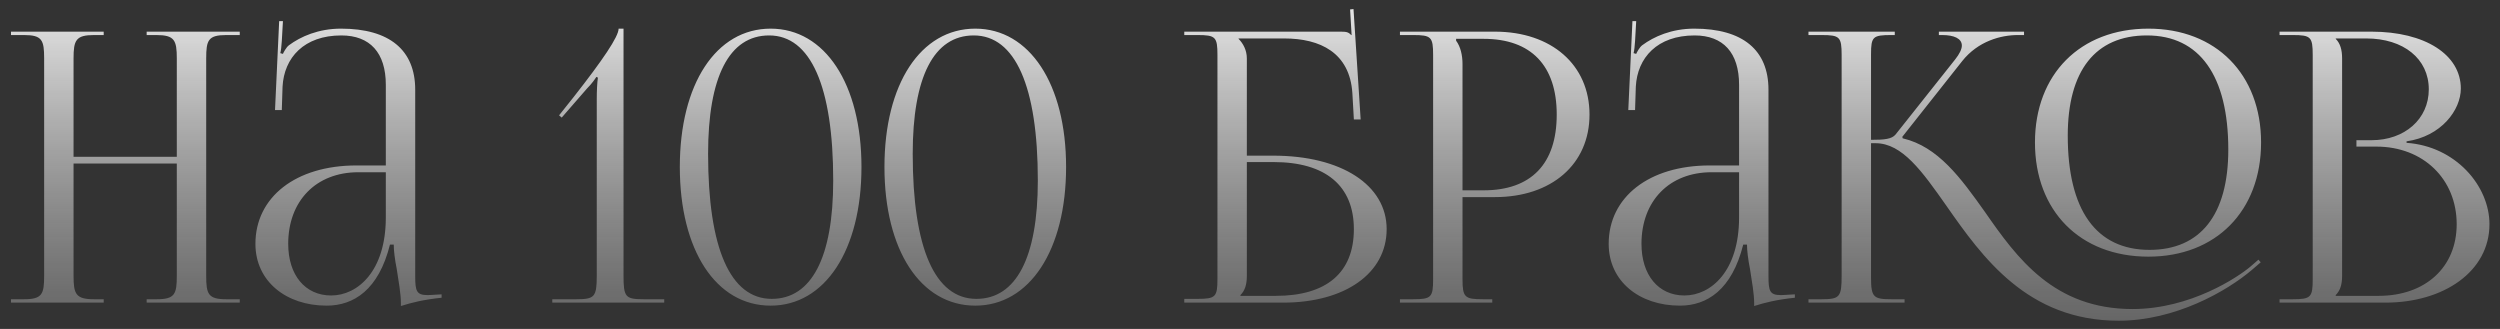 <?xml version="1.0" encoding="UTF-8"?> <svg xmlns="http://www.w3.org/2000/svg" width="190" height="25" viewBox="0 0 190 25" fill="none"><rect x="0" y="0" width="190" height="25" fill="#333333" stroke="none"/> <path d="M0.835 23V22.742H1.837C3.212 22.742 3.355 22.341 3.355 20.966V4.44C3.355 3.065 3.212 2.664 1.837 2.664H0.835V2.406H7.881V2.664H7.136C5.761 2.664 5.59 3.065 5.59 4.44V11.916H13.437V4.44C13.437 3.065 13.266 2.664 11.891 2.664H11.146V2.406H18.221V2.664H17.189C15.815 2.664 15.671 3.065 15.671 4.44V20.966C15.671 22.341 15.815 22.742 17.189 22.742H18.221V23H11.146V22.742H11.919C13.294 22.742 13.437 22.341 13.437 20.966V12.431H5.59V20.966C5.59 22.341 5.761 22.742 7.136 22.742H7.881V23H0.835ZM29.322 12.574V6.445C29.322 4.01 28.119 2.693 25.942 2.693C23.107 2.693 21.589 4.383 21.474 6.588L21.417 8.364H20.901L21.217 1.604H21.503L21.417 3.123C21.389 3.523 21.36 3.839 21.302 4.039L21.503 4.096C21.532 4.01 21.761 3.581 21.961 3.438C22.849 2.779 24.195 2.177 25.914 2.177C29.609 2.177 31.556 3.81 31.556 6.817V20.966C31.556 22.112 31.642 22.427 32.502 22.427C32.673 22.427 33.074 22.398 33.074 22.398L33.561 22.37V22.628C32.187 22.771 31.27 23 30.468 23.258V23.029C30.468 22.341 30.296 21.367 30.153 20.451C30.01 19.735 29.924 19.047 29.924 18.589H29.637C28.778 22.026 26.888 23.229 24.826 23.229C21.732 23.229 19.412 21.367 19.412 18.532C19.412 14.98 22.477 12.574 27.088 12.574H29.322ZM29.322 13.09H27.231C24.023 13.09 21.904 15.267 21.904 18.532C21.904 20.909 23.193 22.456 25.169 22.456C27.174 22.456 29.322 20.623 29.322 16.527V13.09ZM50.481 23H41.974V22.742H43.807C45.182 22.742 45.354 22.57 45.354 20.966V7.562C45.354 6.903 45.383 6.302 45.44 5.901L45.325 5.843C45.211 6.015 45.01 6.33 44.609 6.731L42.69 8.937L42.49 8.765L43.607 7.362C45.812 4.555 47.015 2.779 47.015 2.177H47.388V20.966C47.388 22.57 47.531 22.742 48.906 22.742H50.481V23ZM58.455 2.693C55.418 2.693 53.815 5.843 53.815 11.686C53.815 18.876 55.504 22.714 58.655 22.714C61.662 22.714 63.324 19.592 63.324 13.72C63.324 6.56 61.605 2.693 58.455 2.693ZM58.569 2.177C62.694 2.177 65.472 6.388 65.472 12.689C65.472 19.019 62.694 23.229 58.569 23.229C54.416 23.229 51.666 19.019 51.666 12.689C51.666 6.388 54.416 2.177 58.569 2.177ZM74.006 2.693C70.97 2.693 69.366 5.843 69.366 11.686C69.366 18.876 71.056 22.714 74.207 22.714C77.214 22.714 78.875 19.592 78.875 13.72C78.875 6.56 77.157 2.693 74.006 2.693ZM74.121 2.177C78.245 2.177 81.023 6.388 81.023 12.689C81.023 19.019 78.245 23.229 74.121 23.229C69.968 23.229 67.218 19.019 67.218 12.689C67.218 6.388 69.968 2.177 74.121 2.177ZM90.005 23V22.714H91.008C92.383 22.714 92.526 22.57 92.526 21.196V4.182C92.526 2.807 92.383 2.664 91.008 2.664H90.005V2.406H101.92C102.379 2.406 102.493 2.464 102.694 2.664H102.722L102.608 0.717L102.866 0.688L103.41 9.08H102.894L102.78 7.075C102.579 4.01 100.345 2.922 97.596 2.922H94.13V2.951C94.474 3.294 94.76 3.81 94.76 4.44V11.83H96.765C101.949 11.83 105.386 14.064 105.386 17.415C105.386 20.766 102.235 23 97.51 23H90.005ZM94.76 12.317V20.966C94.76 21.625 94.617 22.084 94.273 22.427V22.484H96.965C100.803 22.484 102.894 20.737 102.894 17.415C102.894 14.121 100.746 12.317 96.793 12.317H94.76ZM110.664 2.951V3.094C111.007 3.552 111.151 4.211 111.151 4.87V14.465H112.755C116.364 14.465 118.311 12.46 118.311 8.708C118.311 4.984 116.364 2.951 112.755 2.951H110.664ZM106.396 23V22.742H107.399C108.773 22.742 108.917 22.599 108.917 21.224V4.182C108.917 2.807 108.773 2.664 107.399 2.664H106.396V2.406H113.614C117.91 2.406 120.803 4.927 120.803 8.708C120.803 12.488 117.91 14.98 113.614 14.98H111.151V21.224C111.151 22.599 111.323 22.742 112.697 22.742H113.413V23H106.396ZM132.17 12.574V6.445C132.17 4.01 130.967 2.693 128.791 2.693C125.955 2.693 124.437 4.383 124.322 6.588L124.265 8.364H123.75L124.065 1.604H124.351L124.265 3.123C124.236 3.523 124.208 3.839 124.151 4.039L124.351 4.096C124.38 4.01 124.609 3.581 124.809 3.438C125.697 2.779 127.043 2.177 128.762 2.177C132.457 2.177 134.404 3.81 134.404 6.817V20.966C134.404 22.112 134.49 22.427 135.35 22.427C135.521 22.427 135.922 22.398 135.922 22.398L136.409 22.37V22.628C135.034 22.771 134.118 23 133.316 23.258V23.029C133.316 22.341 133.144 21.367 133.001 20.451C132.858 19.735 132.772 19.047 132.772 18.589H132.485C131.626 22.026 129.736 23.229 127.674 23.229C124.58 23.229 122.26 21.367 122.26 18.532C122.26 14.98 125.325 12.574 129.936 12.574H132.17ZM132.17 13.09H130.079C126.872 13.09 124.752 15.267 124.752 18.532C124.752 20.909 126.041 22.456 128.017 22.456C130.022 22.456 132.17 20.623 132.17 16.527V13.09ZM163.279 19.506C158.094 19.506 154.657 16.04 154.657 10.827C154.657 5.643 158.094 2.177 163.279 2.177C168.405 2.177 171.842 5.643 171.842 10.827C171.842 16.04 168.405 19.506 163.279 19.506ZM163.364 18.99C167.231 18.99 169.351 16.326 169.351 11.371C169.351 5.758 167.174 2.693 163.164 2.693C159.24 2.693 157.149 5.385 157.149 10.312C157.149 15.954 159.297 18.99 163.364 18.99ZM137.444 23V22.742H138.446C139.821 22.742 139.964 22.57 139.964 20.966V4.182C139.964 2.807 139.821 2.664 138.446 2.664H137.444V2.406H144.003V2.664H143.745C142.341 2.664 142.198 2.779 142.198 4.125V10.627C143.229 10.627 143.773 10.569 144.06 10.226L148.585 4.526C148.929 4.096 149.101 3.724 149.101 3.466C149.101 2.922 148.499 2.664 147.611 2.664H147.354V2.406H153.827V2.664H153.34C152.08 2.664 150.332 3.123 149.129 4.641L144.575 10.398L144.604 10.512C147.296 11.142 149.015 13.52 150.848 16.097C153.311 19.649 156.118 23.487 162.076 23.487C166.486 23.487 170.095 21.052 171.012 20.279L171.642 19.735L171.814 19.935L171.184 20.48C169.207 22.169 165.283 24.375 161.016 24.375C154.084 24.375 150.647 19.534 147.926 15.639C146.093 13.033 144.575 10.884 142.542 10.884H142.198V20.966C142.198 21.024 142.198 21.081 142.198 21.11C142.198 22.599 142.399 22.742 143.745 22.742H144.747V23H137.444ZM177.514 22.484H180.779C184.33 22.484 186.708 20.308 186.708 17.043C186.708 13.605 184.159 11.142 180.607 11.142H179.089V10.655H180.235C182.755 10.655 184.588 9.051 184.588 6.789C184.588 4.469 182.669 2.922 179.834 2.922H177.514V2.951C177.857 3.294 178 3.781 178 4.44V20.966C178 21.625 177.857 22.084 177.514 22.427V22.484ZM173.246 23V22.742H174.248C175.623 22.742 175.766 22.599 175.766 21.224V4.182C175.766 2.807 175.623 2.664 174.248 2.664H173.246V2.406H180.235C184.302 2.406 187.023 4.154 187.023 6.731C187.023 8.364 185.533 10.369 182.898 10.741V10.856C186.622 11.114 189.199 14.121 189.199 17.043C189.199 20.623 185.734 23 181.294 23H173.246Z" fill="url(#paint0_linear_20_36)"></path> <defs> <linearGradient id="paint0_linear_20_36" x1="95" y1="-3" x2="95" y2="30" gradientUnits="userSpaceOnUse"> <stop stop-color="white"></stop> <stop offset="1" stop-color="#848484" stop-opacity="0.4"></stop> </linearGradient> </defs> </svg> 